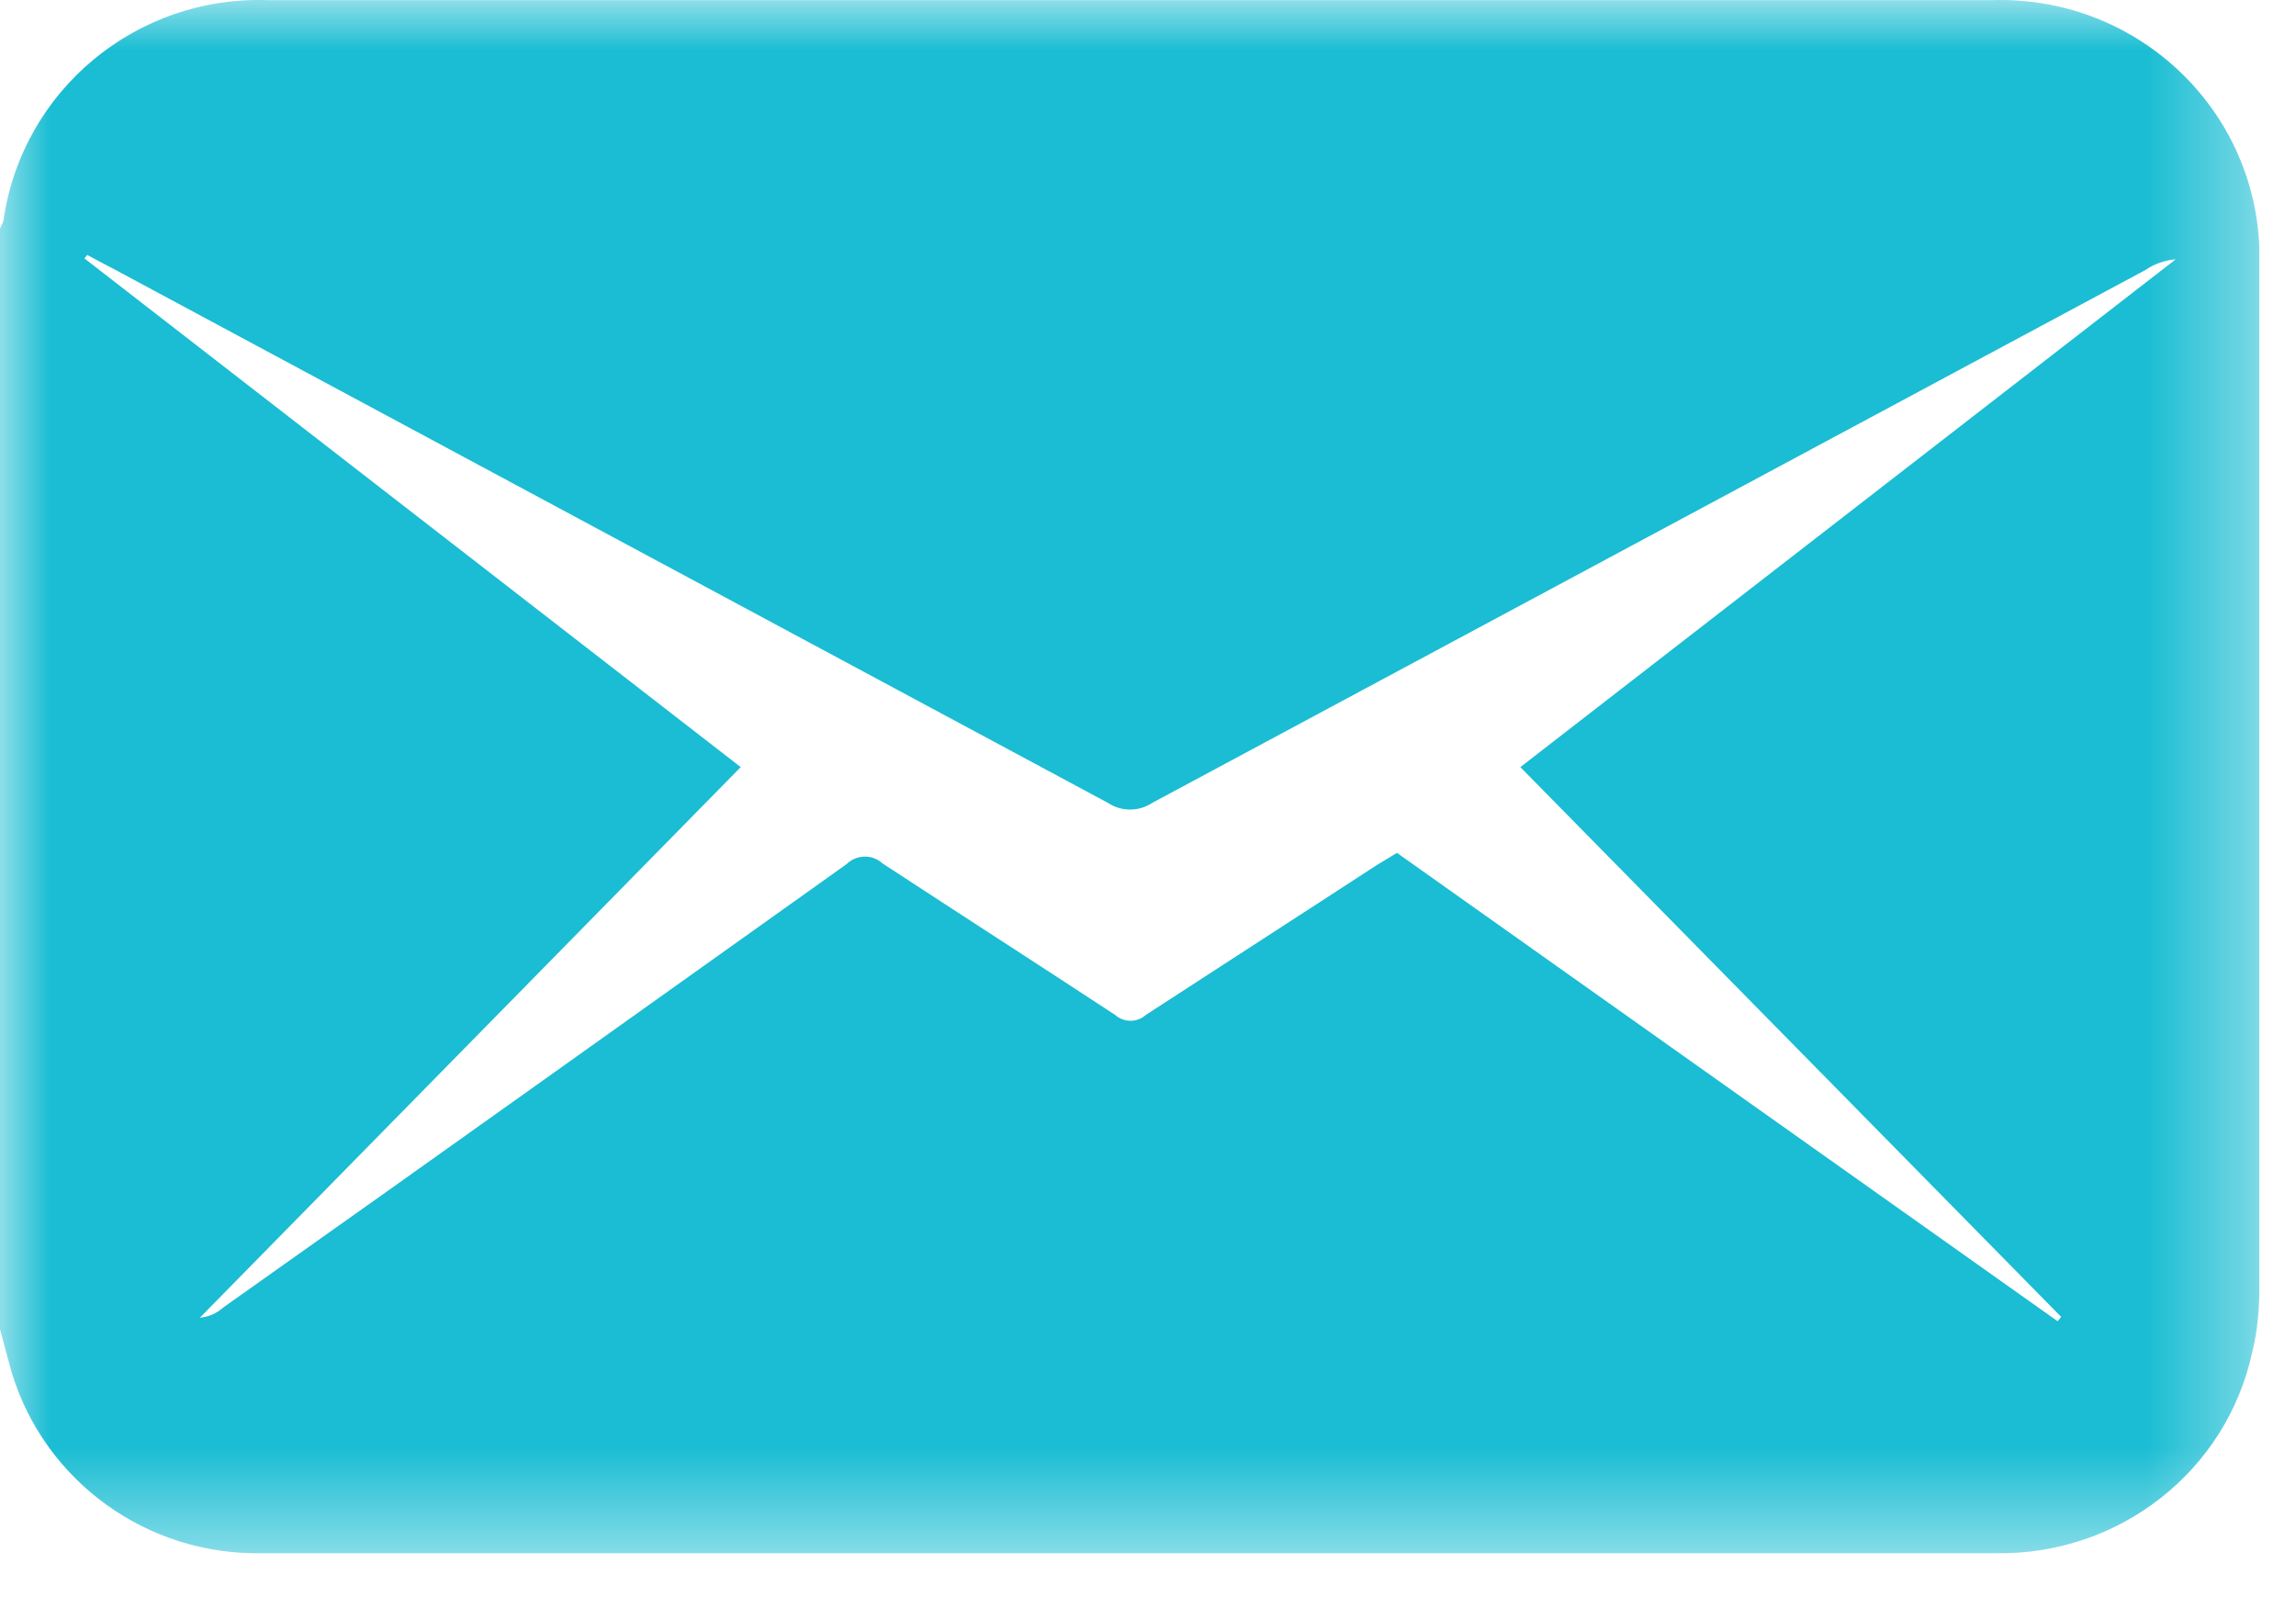 <svg width="23" height="16" viewBox="0 0 23 16" fill="none" xmlns="http://www.w3.org/2000/svg">
<g id="Clip path group">
<mask id="mask0_422_2109" style="mask-type:luminance" maskUnits="userSpaceOnUse" x="0" y="0" width="23" height="16">
<g id="clippath">
<path id="Vector" d="M22.634 0H0V15.559H22.634V0Z" fill="white"/>
</g>
</mask>
<g mask="url(#mask0_422_2109)">
<g id="Group">
<g id="Groupe 8">
<path id="Trac&#195;&#169; 54" d="M-0.001 13.28V2.291C-0.001 2.291 0.026 2.238 0.034 2.212C0.22 0.905 1.367 -0.051 2.699 0.002H19.942C21.371 -0.051 22.58 1.054 22.633 2.484C22.633 2.545 22.633 2.607 22.633 2.677V12.894C22.633 13.114 22.615 13.333 22.562 13.543C22.306 14.736 21.23 15.578 20.003 15.56C17.444 15.56 14.885 15.56 12.326 15.56H2.532C1.376 15.543 0.37 14.754 0.087 13.64C0.052 13.517 0.026 13.403 -0.01 13.28M7.42 7.685L2.002 13.201C2.09 13.193 2.17 13.158 2.24 13.096C4.323 11.623 6.397 10.14 8.479 8.658C8.576 8.562 8.735 8.553 8.841 8.65C9.617 9.158 10.394 9.658 11.17 10.167C11.259 10.246 11.391 10.246 11.479 10.167C12.247 9.667 13.024 9.167 13.791 8.667C13.862 8.623 13.924 8.588 13.994 8.544L20.612 13.236L20.648 13.193L15.23 7.685L21.795 2.598C21.689 2.607 21.583 2.642 21.495 2.703C18.177 4.484 14.859 6.264 11.541 8.044C11.409 8.132 11.232 8.132 11.1 8.044C7.782 6.264 4.473 4.484 1.155 2.703C1.058 2.651 0.97 2.607 0.873 2.554L0.846 2.589L7.42 7.685Z" fill="#1ABDD3"/>
</g>
</g>
</g>
</g>
</svg>
